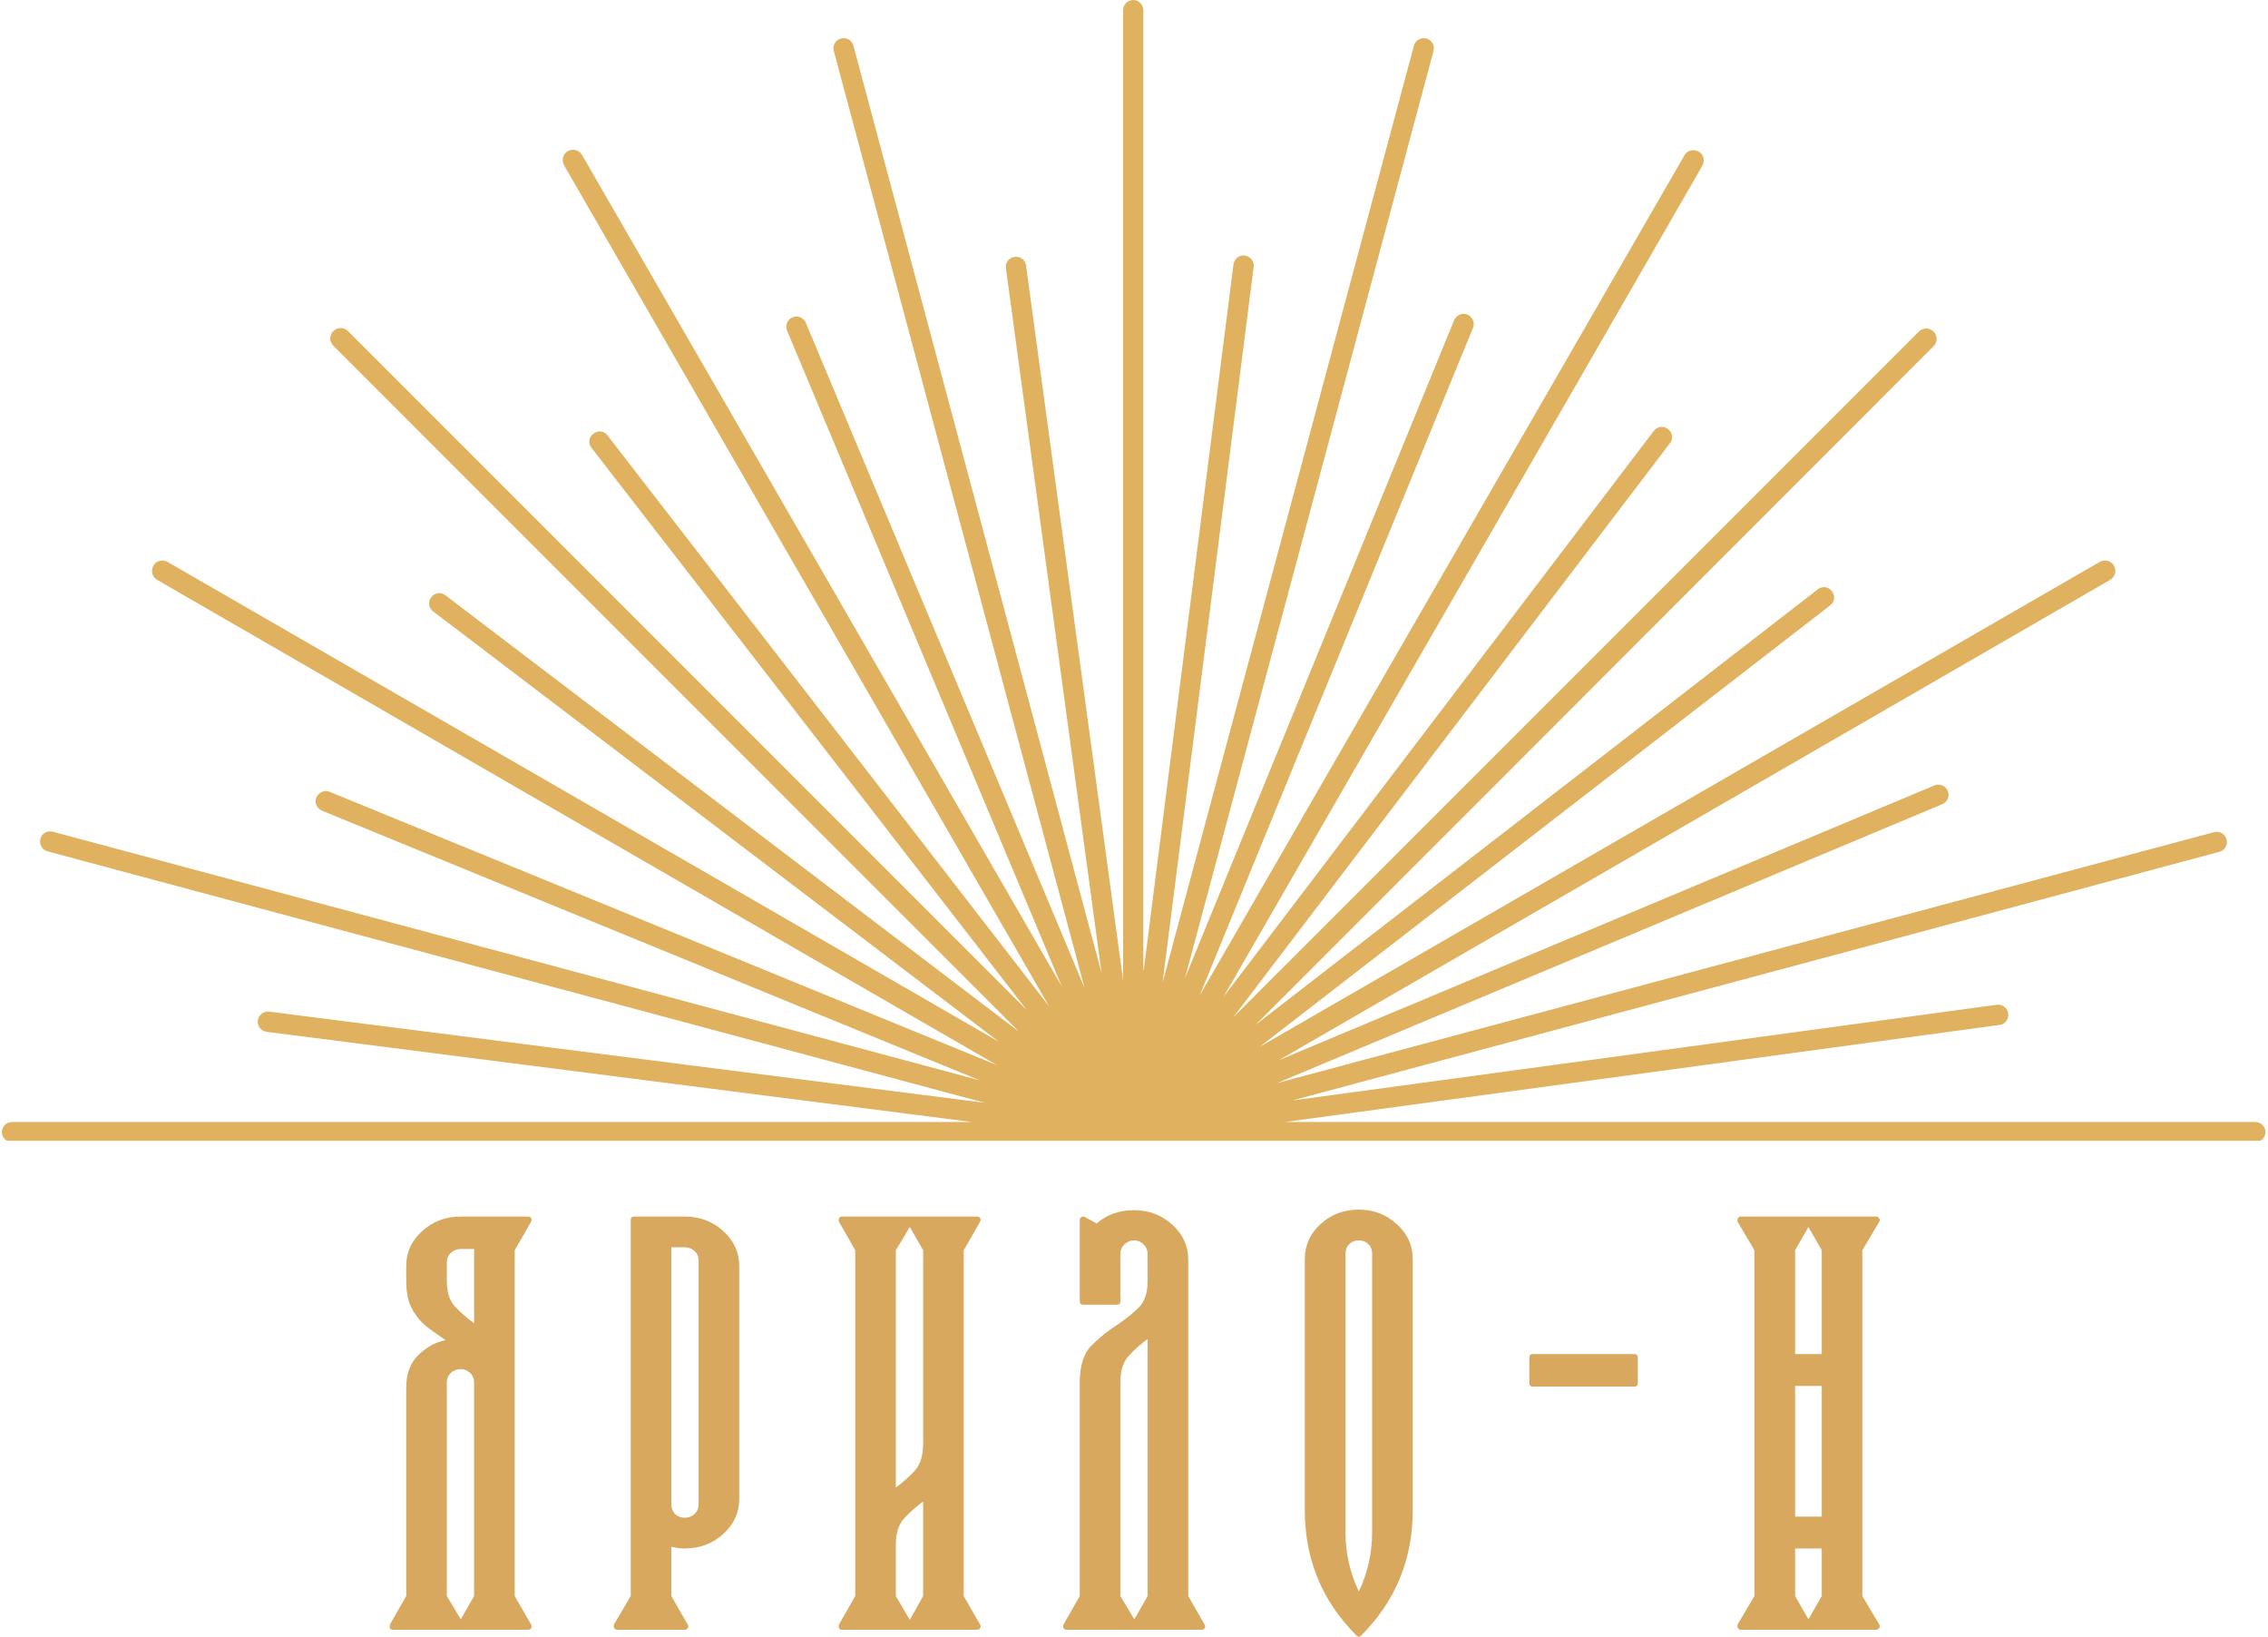 <?xml version="1.0" encoding="UTF-8"?> <svg xmlns="http://www.w3.org/2000/svg" xmlns:xlink="http://www.w3.org/1999/xlink" xmlns:xodm="http://www.corel.com/coreldraw/odm/2003" xml:space="preserve" width="51.542mm" height="37.186mm" version="1.1" style="shape-rendering:geometricPrecision; text-rendering:geometricPrecision; image-rendering:optimizeQuality; fill-rule:evenodd; clip-rule:evenodd" viewBox="0 0 6450.85 4654.09" zoomAndPan="magnify"> <defs> <style type="text/css"> .fil1 {fill:none} .fil0 {fill:#E0B15E} .fil2 {fill:#D8A85E;fill-rule:nonzero} </style> <clipPath id="id0"> <path d="M-0 0l6450.85 0 0 3243.83 -6450.85 0 0 -3243.83zm0 0z"></path> </clipPath> </defs> <g id="Слой_x0020_1">  <g id="_2987325713408"> <g> </g> <g style="clip-path:url(#id0)"> <g> <path class="fil0" d="M3253.17 2758.2l255.26 -2006.78c2.6,-15.59 16.93,-27.33 32.54,-24.73 15.67,2.6 27.33,16.93 24.73,32.54l-259.12 2035.44 714.95 -2664.45c3.87,-15.59 19.54,-24.73 35.14,-20.8 15.61,3.87 24.74,19.54 20.8,35.14l-707.08 2637.1 765.7 -1871.33c6.52,-14.34 23.47,-22.14 37.8,-15.67 14.27,6.53 22.14,23.47 15.61,37.81l-777.43 1898.67 1379.09 -2389.64c7.81,-14.34 26.01,-18.21 40.34,-10.4 14.34,7.8 18.27,25.99 10.4,40.34l-1362.15 2363.57 1224.13 -1609.54c9.14,-13 28.67,-15.67 40.41,-5.21 13,9.07 15.59,28.61 5.19,40.35l-1242.4 1633.01 1950.82 -1950.76c11.74,-11.73 29.94,-11.73 41.68,0 11.73,11.74 11.73,29.95 0,41.68l-1928.68 1929.96 1599.21 -1238.47c13,-10.4 31.28,-7.8 40.34,5.21 10.48,13 7.81,31.28 -5.19,40.41l-1622.61 1255.33 2389.64 -1379.09c14.33,-7.8 31.28,-3.87 40.4,10.48 7.81,14.27 3.87,31.2 -10.46,40.34l-2364.91 1366.09 1864.87 -781.37c14.33,-6.53 32.54,1.28 37.73,15.61 6.53,14.34 -1.26,32.54 -15.59,37.75l-1892.21 793.1 2665.77 -713.63c15.59,-3.93 31.2,5.21 35.13,20.81 3.87,15.67 -5.19,31.28 -20.86,35.21l-2637.04 707.08 2004.16 -272.19c15.61,-2.6 31.28,9.14 32.54,24.81 2.6,15.61 -9.14,31.2 -24.73,32.54l-2032.83 276.06 2760.79 0c15.67,0 28.66,13 28.66,28.67 0,15.61 -12.99,28.61 -28.66,28.61l-6381.04 0c-15.59,0 -28.67,-13 -28.67,-28.61 0,-15.67 13.08,-28.67 28.67,-28.67l2730.85 0 -2006.83 -256.52c-15.61,-2.6 -27.35,-16.93 -24.74,-32.6 2.6,-15.61 16.93,-27.35 32.6,-24.74l2035.37 259.19 -2665.71 -714.95c-15.59,-3.93 -24.73,-19.54 -20.8,-35.14 3.87,-15.66 19.54,-24.73 35.14,-20.86l2637.1 707.16 -1871.41 -767.03c-14.27,-6.53 -22.13,-23.48 -15.59,-37.75 6.53,-14.33 23.47,-22.14 37.73,-15.67l1898.74 777.43 -2389.64 -1380.36c-14.34,-7.81 -18.27,-26.07 -10.4,-40.34 7.8,-14.34 25.99,-18.27 40.34,-10.48l2364.91 1364.75 -1609.62 -1224.13c-13,-9.06 -15.59,-28.6 -5.19,-40.34 9.12,-13 28.67,-15.61 40.34,-5.21l1631.75 1241.07 -1950.74 -1950.82c-11.74,-11.66 -11.74,-29.94 0,-41.68 11.66,-11.66 29.94,-11.66 41.68,0l1931.21 1931.28 -1238.47 -1599.21c-10.4,-13 -7.8,-31.21 5.27,-40.35 13,-10.4 31.21,-7.8 40.34,5.21l1255.4 1622.61 -1379.08 -2390.91c-7.87,-14.34 -3.94,-31.28 10.39,-40.41 14.34,-7.8 31.28,-3.87 40.35,10.4l1364.76 2364.91 -781.31 -1864.8c-6.53,-14.34 1.28,-32.54 15.61,-37.81 14.34,-6.47 32.54,1.34 37.75,15.67l793.1 1892.13 -713.63 -2665.7c-3.93,-15.61 5.21,-31.28 20.81,-35.14 15.59,-3.93 31.28,5.21 35.13,20.8l705.82 2637.1 -272.11 -2004.16c-2.6,-15.67 9.06,-31.28 24.73,-32.54 15.61,-2.67 31.28,9.07 32.54,24.74l276.07 2032.77 0 -2759.46c0,-15.59 13.07,-28.67 28.66,-28.67 15.61,0 28.67,13.08 28.67,28.67l0 2729.53 1.28 0zm0 0z"></path> </g> </g> <path class="fil1" d="M-0 0l6450.85 0 0 3243.83 -6450.85 0 0 -3243.83zm0 0z"></path> <g> <g> <g> <path class="fil2" d="M1117.51 4634.25c-4.41,0 -7.21,-1.6 -8.27,-4.81 -1.06,-3.33 -1.06,-6.73 0,-10.14l46.15 -80.81 0 -592.4c0,-39.6 11.54,-70.68 34.67,-93.08 23.08,-22.54 48.95,-36.62 77.62,-42.14 -16.55,-11.01 -33.6,-23.08 -51.21,-36.28 -17.6,-13.34 -32.2,-30.41 -43.74,-51.21 -11.6,-20.94 -17.33,-47.87 -17.33,-80.81l0 -42.94c0,-38.55 15.07,-71.55 45.33,-98.96 30.41,-27.53 67.02,-41.34 109.9,-41.34l191.51 0c4.27,0 7.2,1.74 8.8,5.07 1.73,3.2 1.59,6.53 -0.54,9.86l-46.41 80.83 0 983.41 46.41 80.81c2.13,3.4 2.27,6.81 0.54,10.14 -1.6,3.2 -4.53,4.81 -8.8,4.81l-384.62 0zm230.98 -1082.64l-37.87 0c-11.06,0 -20.48,3.67 -28.27,10.93 -7.67,7.15 -11.48,16.21 -11.48,27.21l0 52.82c0,31.88 7.75,56.01 23.22,72.55 15.47,16.53 33.6,32.47 54.41,47.73l0 -211.24zm0 986.88l0 -607.33c0,-11 -3.87,-20.08 -11.46,-27.21 -7.67,-7.07 -16.47,-10.66 -26.41,-10.66 -11.06,0 -20.48,3.59 -28.27,10.66 -7.67,7.13 -11.48,16.21 -11.48,27.21l0 607.33 39.75 66.14 37.87 -66.14zm0 0z"></path> </g> </g> </g> <g> <g> <g> <path class="fil2" d="M1947.58 4634.25l-191.5 0c-4.41,0 -7.47,-1.6 -9.07,-4.81 -1.6,-3.33 -1.86,-6.73 -0.8,-10.14l47.75 -80.81 0 -1069.3c0,-6.55 3.27,-9.87 9.87,-9.87l143.75 0c42.82,0 79.35,13.8 109.62,41.34 30.21,27.41 45.34,60.41 45.34,98.96l0 663.34c0,38.41 -15.13,71.41 -45.34,98.96 -30.28,27.6 -66.81,41.34 -109.62,41.34 -13.33,0 -26.07,-1.66 -38.14,-5.07l0 140.3 46.41 80.81c2.13,3.4 2.27,6.81 0.53,10.14 -1.6,3.2 -4.53,4.81 -8.8,4.81zm0 -1087.44l-38.14 0 0 731.09c0,10.88 3.53,19.95 10.66,27.21 7.27,7.13 16.41,10.68 27.47,10.68 11,0 20.34,-3.54 28.01,-10.68 7.6,-7.26 11.46,-16.33 11.46,-27.21l0 -693.2c0,-11.01 -3.87,-20.08 -11.46,-27.21 -7.67,-7.07 -17.01,-10.68 -28.01,-10.68zm0 0z"></path> </g> </g> </g> <g> <g> <g> <path class="fil2" d="M2779.26 4634.25l-384.62 0c-4.41,0 -7.21,-1.6 -8.27,-4.81 -1.06,-3.33 -1.06,-6.73 0,-10.14l46.15 -80.81 0 -983.41 -46.15 -80.83c-1.06,-3.33 -1.06,-6.66 0,-9.86 1.06,-3.33 3.87,-5.07 8.27,-5.07l384.62 0c4.27,0 7.2,1.74 8.8,5.07 1.74,3.2 1.6,6.53 -0.54,9.86l-46.41 80.83 0 983.41 46.41 80.81c2.14,3.4 2.28,6.81 0.54,10.14 -1.6,3.2 -4.53,4.81 -8.8,4.81zm-191.51 -1145.32l-39.74 66.14 0 674.82c20.94,-15.28 39.07,-31.48 54.41,-48.55 15.47,-17.07 23.22,-42.68 23.22,-76.82l0 -549.45 -37.88 -66.14zm-39.74 904.45l0 145.11 39.74 67.75 37.88 -67.75 0 -268.86c-20.81,15.33 -38.95,31.48 -54.42,48.55 -15.47,17.07 -23.2,42.14 -23.2,75.21zm0 0z"></path> </g> </g> </g> <g> <g> <g> <path class="fil2" d="M3417.84 4634.25l-384.62 0c-4.41,0 -7.2,-1.6 -8.27,-4.81 -1.06,-3.33 -1.06,-6.73 0,-10.14l46.15 -80.81 0 -607.33c0,-48.35 11.54,-83.82 34.68,-106.42 23.07,-22.54 46.75,-41.48 70.94,-56.82 23.08,-15.47 43.48,-31.74 61.09,-48.81 17.6,-17.07 26.41,-42.54 26.41,-76.55l0 -76.02c0,-11 -3.87,-20.34 -11.48,-28 -7.66,-7.61 -16.47,-11.48 -26.4,-11.48 -11.08,0 -20.48,3.87 -28.29,11.48 -7.66,7.66 -11.46,17 -11.46,28l0 133.63c0,6.6 -3.33,9.87 -9.87,9.87l-95.74 0c-6.61,0 -9.87,-3.28 -9.87,-9.87l0 -230.98c0,-3.34 1.6,-6.15 4.81,-8.27 3.33,-2.14 6.73,-2.14 10.14,0l33.07 18.14c28.61,-25.21 64.36,-37.87 107.23,-37.87 41.74,0 77.75,13.8 108.02,41.34 30.2,27.41 45.34,60.41 45.34,98.96l0 957.01 46.41 80.81c2.13,3.4 2.27,6.81 0.53,10.14 -1.6,3.2 -4.53,4.81 -8.8,4.81zm-231.25 -703.09l0 607.33 39.75 66.14 37.87 -66.14 0 -731.1c-20.8,15.47 -38.95,31.75 -54.42,48.81 -15.47,17.07 -23.2,42.08 -23.2,74.96zm0 0z"></path> </g> </g> </g> <g> <g> <g> <path class="fil2" d="M3864.91 3439.59c41.74,0 77.75,13.8 108.02,41.34 30.2,27.41 45.34,60.41 45.34,98.96l0 714.29c0,139.76 -48.95,258.65 -146.71,356.61 -4.47,4.39 -8.92,4.39 -13.33,0 -98.02,-97.96 -146.97,-216.85 -146.97,-356.61l0 -714.29c0,-38.55 14.81,-71.55 44.56,-98.96 29.86,-27.53 66.21,-41.34 109.09,-41.34zm37.87 917.53l0 -792.16c0,-11.01 -3.6,-20.08 -10.66,-27.21 -7.15,-7.07 -16.21,-10.68 -27.21,-10.68 -11.08,0 -20.14,3.6 -27.21,10.68 -7.13,7.13 -10.68,16.2 -10.68,27.21l0 792.16c0,59.41 12.6,115.49 37.88,168.3 25.19,-52.8 37.87,-108.89 37.87,-168.3zm0 0z"></path> </g> </g> </g> <g> <g> <g> <path class="fil2" d="M4648.57 3942.9l-288.6 0c-6.8,0 -10.13,-3.27 -10.13,-9.87l0 -72.82c0,-6.53 3.33,-9.86 10.13,-9.86l288.6 0c6.53,0 9.87,3.33 9.87,9.86l0 72.82c0,6.61 -3.34,9.87 -9.87,9.87zm0 0z"></path> </g> </g> </g> <g> <g> <g> <path class="fil2" d="M5336.8 4634.25l-386.22 0c-3.33,0 -5.87,-1.6 -7.46,-4.81 -1.6,-3.33 -1.86,-6.73 -0.8,-10.14l47.73 -80.81 0 -983.41 -47.73 -80.83c-1.06,-3.33 -0.8,-6.66 0.8,-9.86 1.59,-3.33 4.13,-5.07 7.46,-5.07l386.22 0c3.2,0 5.87,1.74 8.01,5.07 2.27,3.2 2.39,6.53 0.26,9.86l-48.01 80.83 0 983.41 48.01 80.81c2.13,3.4 2,6.81 -0.26,10.14 -2.14,3.2 -4.81,4.81 -8.01,4.81zm-230.98 -1079.17l0 295.27 75.74 0 0 -295.27 -37.87 -66.14 -37.87 66.14zm0 385.94l0 371.55 75.74 0 0 -371.55 -75.74 0zm0 462.24l0 135.23 37.87 66.14 37.87 -66.14 0 -135.23 -75.74 0zm0 0z"></path> </g> </g> </g> </g> </g> </svg> 